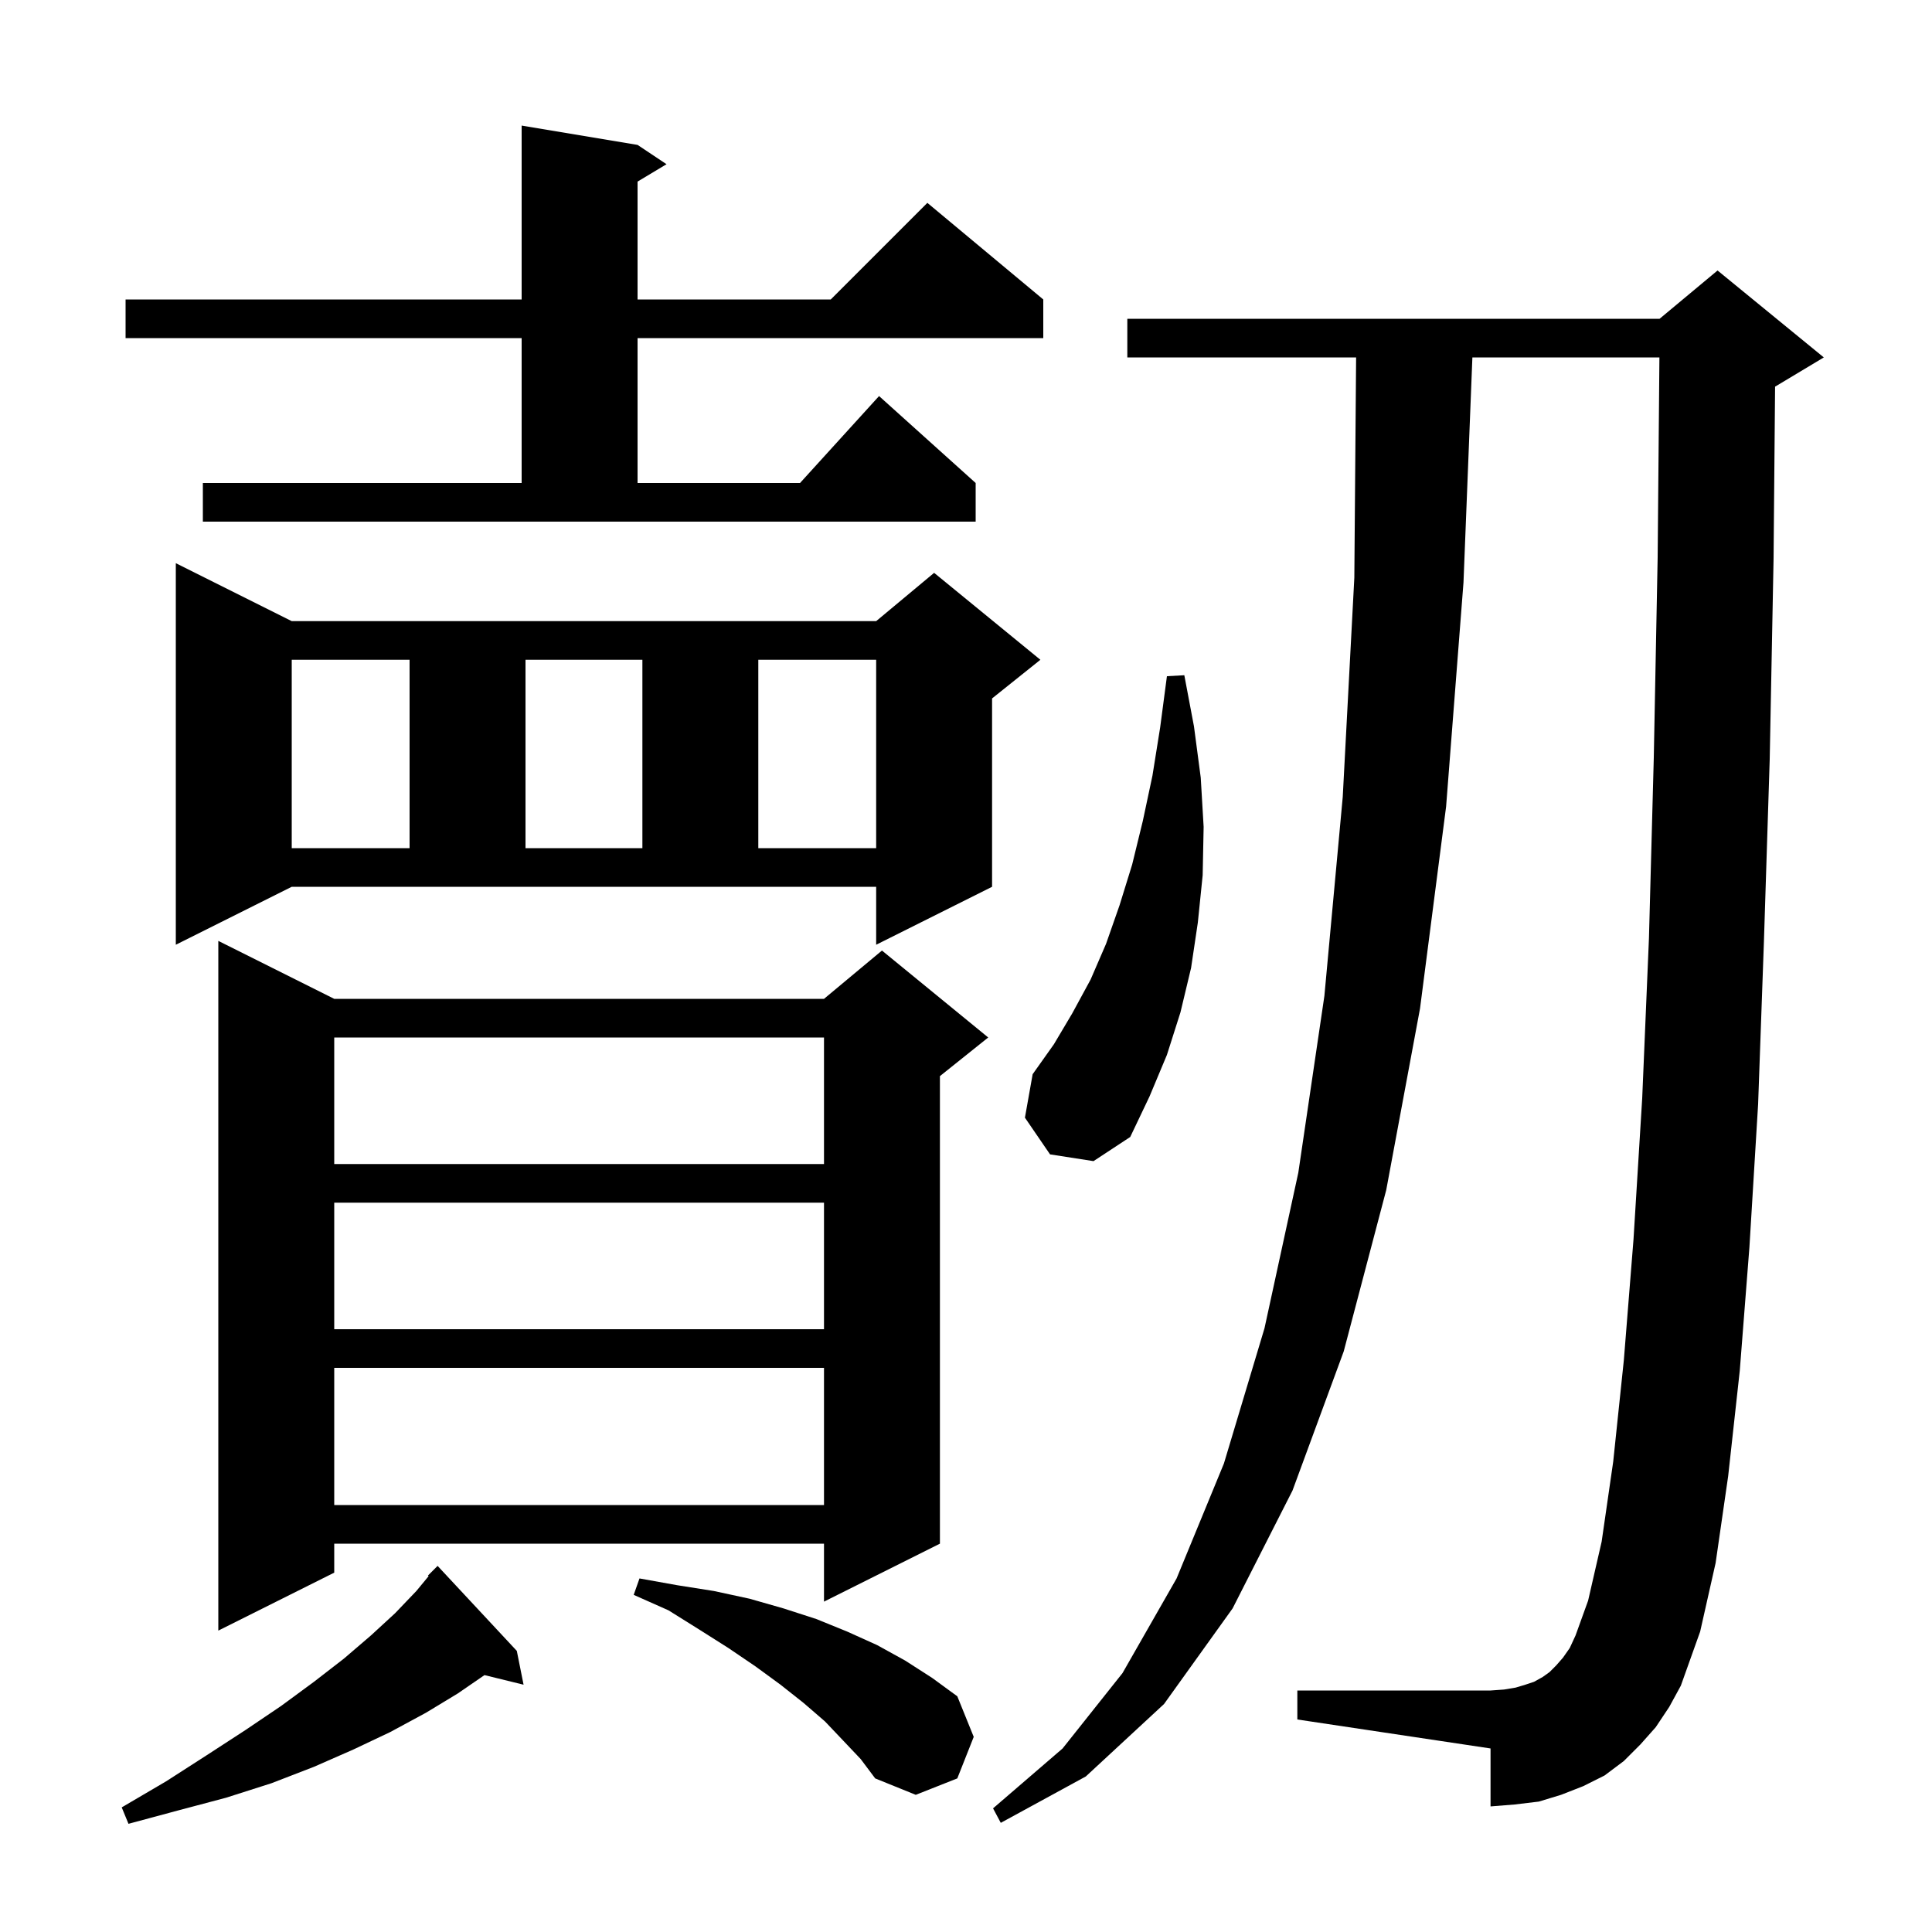 <svg xmlns="http://www.w3.org/2000/svg" xmlns:xlink="http://www.w3.org/1999/xlink" version="1.1" baseProfile="full" viewBox="0 0 200 200" width="200" height="200"><g fill="currentColor"><path d="M 53.5 170.9 L 54.2 174.4 L 50.154 173.406 L 47.4 175.3 L 44.1 177.3 L 40.4 179.3 L 36.6 181.1 L 32.5 182.9 L 28.1 184.6 L 23.4 186.1 L 18.5 187.4 L 13.3 188.8 L 12.6 187.1 L 17.2 184.4 L 21.4 181.7 L 25.4 179.1 L 29.1 176.6 L 32.5 174.1 L 35.6 171.7 L 38.4 169.3 L 40.9 167.0 L 43.1 164.7 L 44.372 163.161 L 44.3 163.1 L 45.3 162.1 Z M 171.4 178.8 L 169.8 180.6 L 168.1 182.3 L 166.1 183.8 L 163.9 184.9 L 161.6 185.8 L 159.3 186.5 L 156.8 186.8 L 154.3 187.0 L 154.3 181.0 L 134.3 178.0 L 134.3 175.0 L 154.3 175.0 L 155.7 174.9 L 156.9 174.7 L 157.9 174.4 L 158.8 174.1 L 159.7 173.6 L 160.4 173.1 L 161.1 172.4 L 161.8 171.6 L 162.5 170.6 L 163.1 169.3 L 164.4 165.7 L 165.8 159.6 L 167.0 151.3 L 168.1 140.8 L 169.1 128.3 L 170.0 113.7 L 170.7 97.1 L 171.2 78.4 L 171.6 57.7 L 171.782 37.0 L 152.421 37.0 L 151.5 60.3 L 149.7 83.5 L 147.0 104.4 L 143.5 123.2 L 139.1 139.9 L 133.8 154.3 L 127.6 166.5 L 120.5 176.4 L 112.4 183.9 L 103.6 188.7 L 102.8 187.2 L 110.0 181.0 L 116.2 173.2 L 121.8 163.4 L 126.7 151.5 L 130.9 137.5 L 134.4 121.4 L 137.1 103.1 L 139.0 82.5 L 140.2 59.8 L 140.384 37.0 L 116.7 37.0 L 116.7 33.0 L 171.8 33.0 L 177.8 28.0 L 188.8 37.0 L 183.8 40.0 L 183.756 40.018 L 183.6 57.8 L 183.2 78.6 L 182.6 97.5 L 182.0 114.3 L 181.1 129.1 L 180.1 141.9 L 178.9 152.8 L 177.6 161.8 L 176.0 168.9 L 174.0 174.5 L 172.8 176.7 Z M 87.3 180.2 L 85.4 178.2 L 83.2 176.3 L 80.8 174.4 L 78.2 172.5 L 75.4 170.6 L 72.4 168.7 L 69.2 166.7 L 65.6 165.1 L 66.2 163.4 L 70.1 164.1 L 73.9 164.7 L 77.6 165.5 L 81.1 166.5 L 84.5 167.6 L 87.7 168.9 L 90.8 170.3 L 93.7 171.9 L 96.5 173.7 L 99.1 175.6 L 100.8 179.8 L 99.1 184.1 L 94.8 185.8 L 90.6 184.1 L 89.1 182.1 Z M 34.6 103.4 L 85.3 103.4 L 91.3 98.4 L 102.3 107.4 L 97.3 111.4 L 97.3 159.8 L 85.3 165.8 L 85.3 159.8 L 34.6 159.8 L 34.6 162.8 L 22.6 168.8 L 22.6 97.4 Z M 34.6 141.6 L 34.6 155.8 L 85.3 155.8 L 85.3 141.6 Z M 34.6 124.5 L 34.6 137.6 L 85.3 137.6 L 85.3 124.5 Z M 34.6 107.4 L 34.6 120.5 L 85.3 120.5 L 85.3 107.4 Z M 108.7 119.5 L 106.1 115.7 L 106.9 111.2 L 109.1 108.1 L 111.0 104.9 L 112.9 101.4 L 114.5 97.7 L 115.9 93.7 L 117.2 89.5 L 118.3 85.0 L 119.3 80.3 L 120.1 75.3 L 120.8 70.0 L 122.6 69.9 L 123.6 75.2 L 124.3 80.5 L 124.6 85.6 L 124.5 90.6 L 124.0 95.5 L 123.3 100.2 L 122.2 104.8 L 120.8 109.2 L 119.0 113.5 L 117.0 117.7 L 113.2 120.2 Z M 18.2 97.8 L 18.2 58.3 L 30.2 64.3 L 90.7 64.3 L 96.7 59.3 L 107.7 68.3 L 102.7 72.3 L 102.7 91.8 L 90.7 97.8 L 90.7 91.8 L 30.2 91.8 Z M 30.2 68.3 L 30.2 87.8 L 42.4 87.8 L 42.4 68.3 Z M 54.4 68.3 L 54.4 87.8 L 66.5 87.8 L 66.5 68.3 Z M 78.5 68.3 L 78.5 87.8 L 90.7 87.8 L 90.7 68.3 Z M 21.0 50.0 L 54.0 50.0 L 54.0 35.0 L 13.0 35.0 L 13.0 31.0 L 54.0 31.0 L 54.0 13.0 L 66.0 15.0 L 69.0 17.0 L 66.0 18.8 L 66.0 31.0 L 86.0 31.0 L 96.0 21.0 L 108.0 31.0 L 108.0 35.0 L 66.0 35.0 L 66.0 50.0 L 82.818 50.0 L 91.0 41.0 L 101.0 50.0 L 101.0 54.0 L 21.0 54.0 Z "/></g></svg>